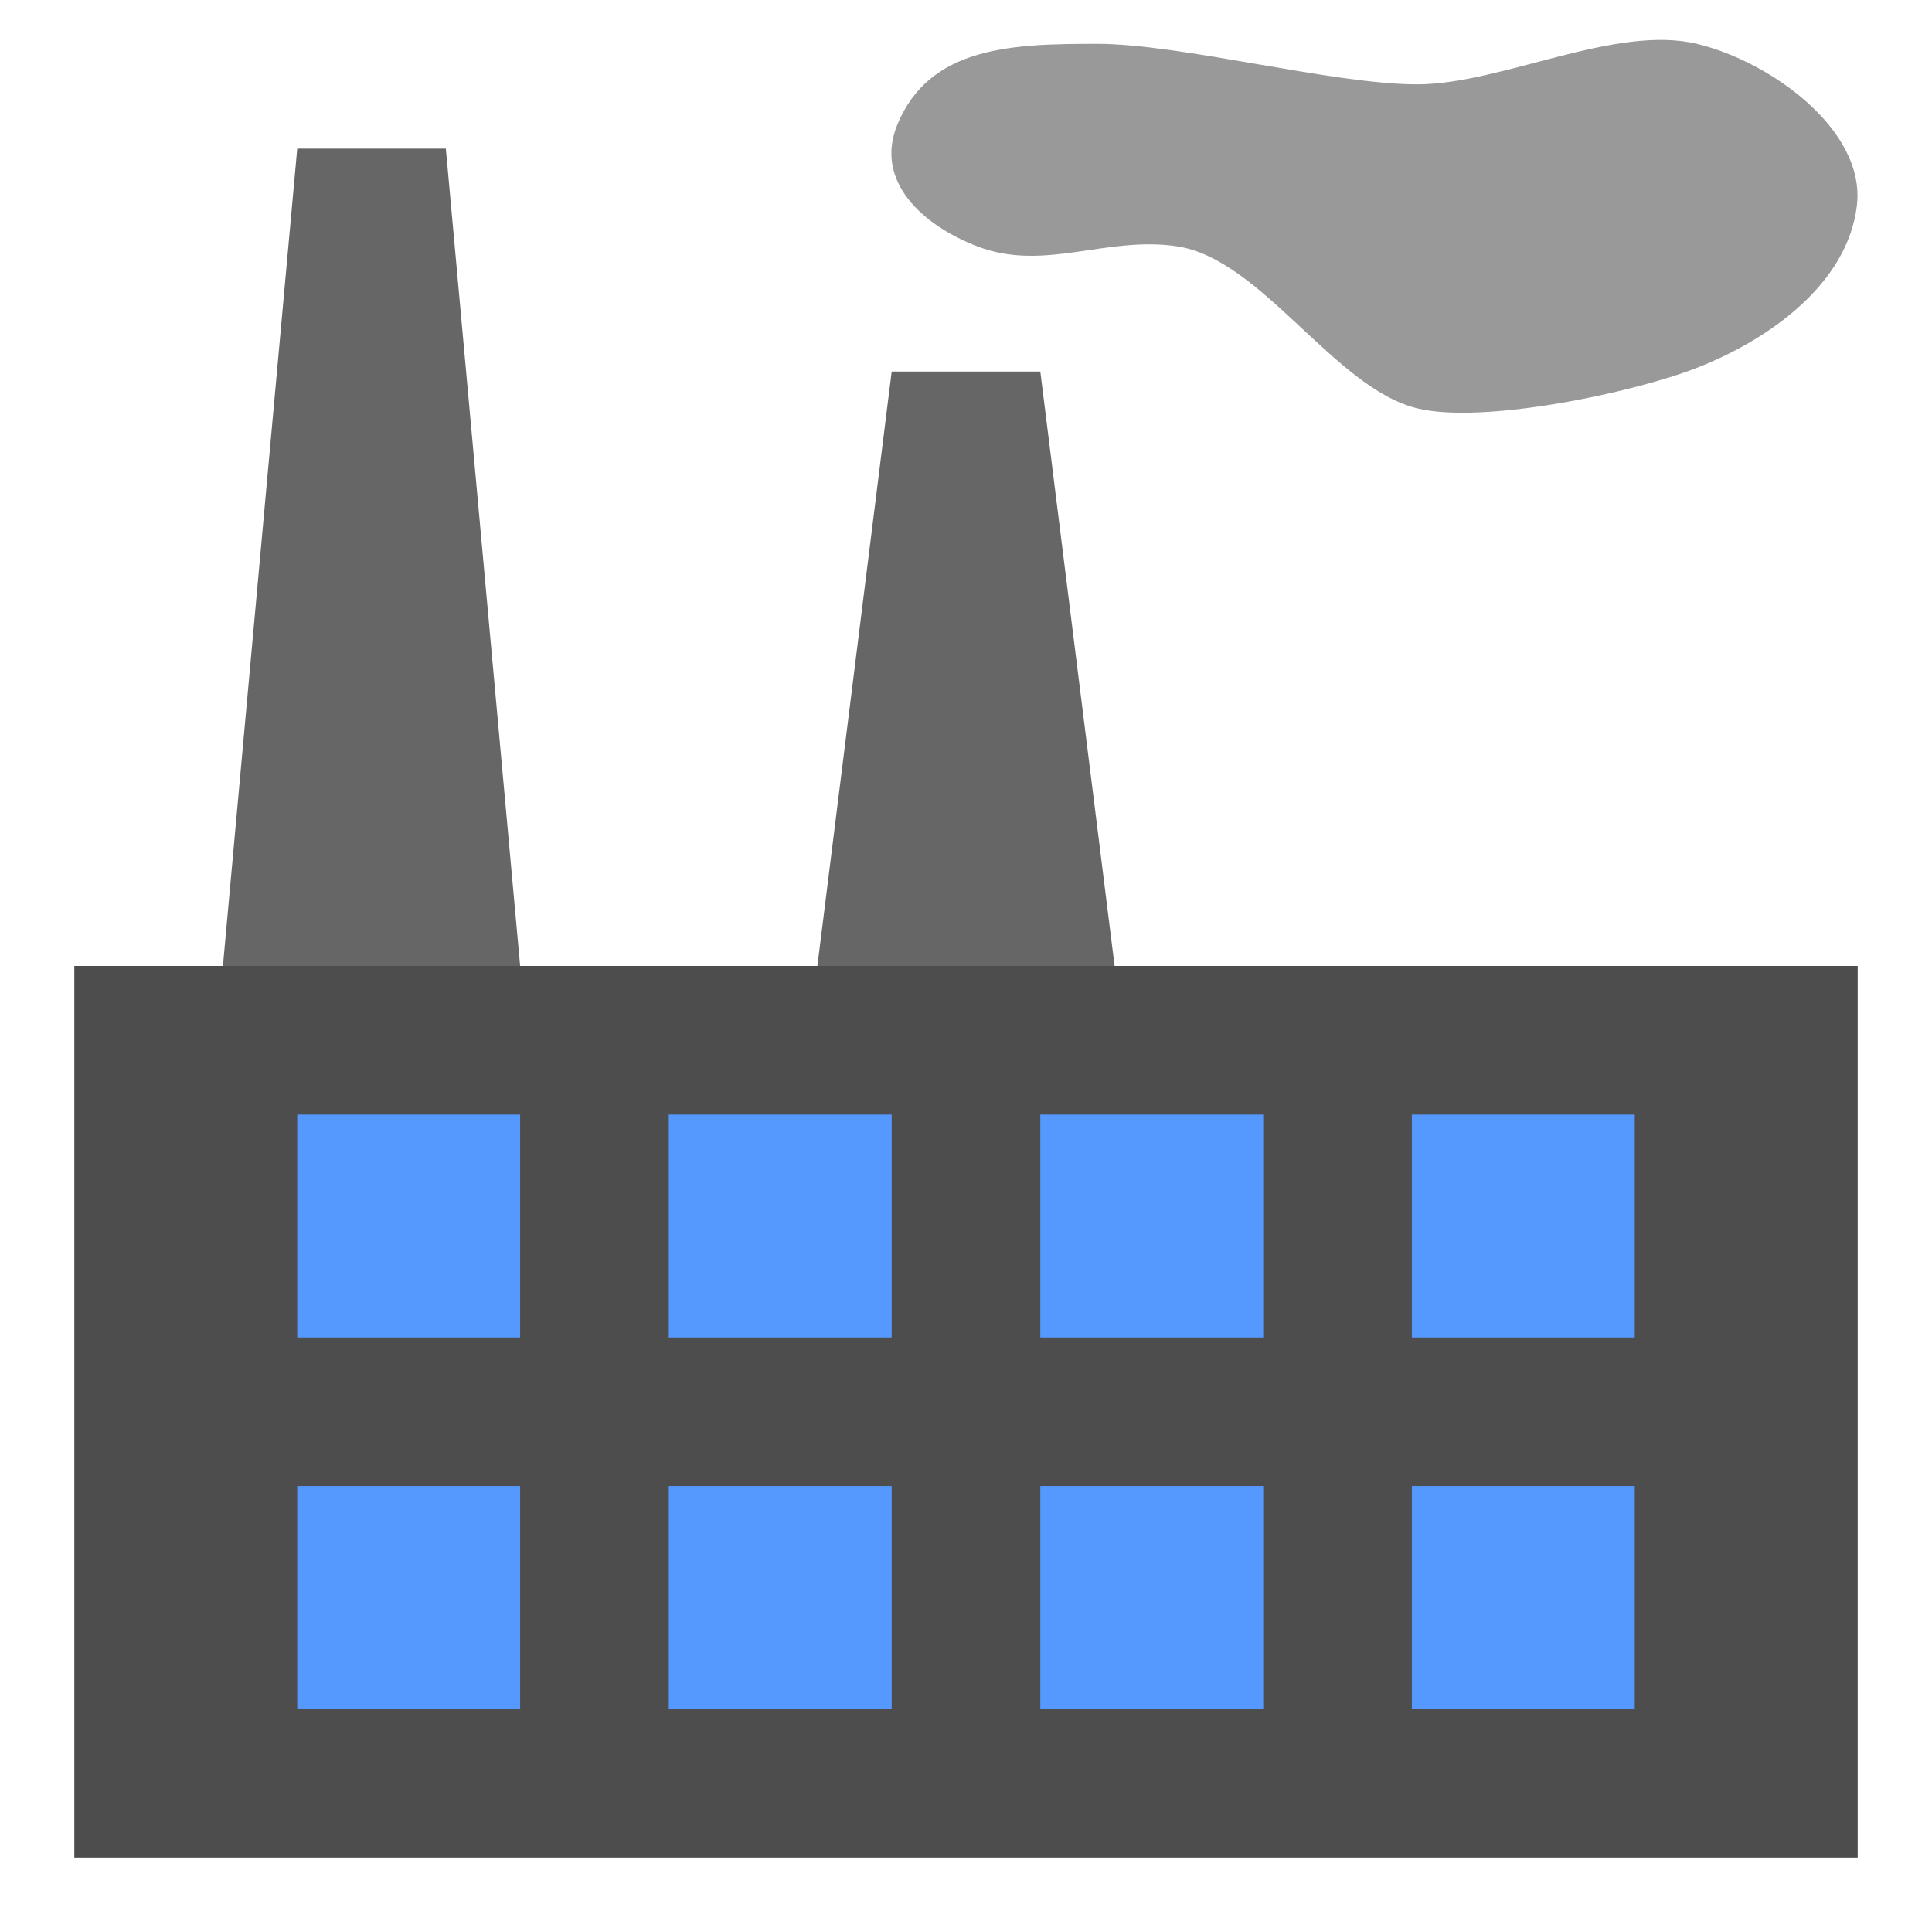 <?xml version="1.0" encoding="UTF-8" standalone="no"?>
<svg
   xmlns:dc="http://purl.org/dc/elements/1.1/"
   xmlns:cc="http://creativecommons.org/ns#"
   xmlns:rdf="http://www.w3.org/1999/02/22-rdf-syntax-ns#"
   xmlns:svg="http://www.w3.org/2000/svg"
   xmlns="http://www.w3.org/2000/svg"
   xmlns:sodipodi="http://sodipodi.sourceforge.net/DTD/sodipodi-0.dtd"
   xmlns:inkscape="http://www.inkscape.org/namespaces/inkscape"
   height="26"
   width="26"
   version="1.1"
   id="svg2"
   inkscape:version="0.92.3 (2405546, 2018-03-11)"
   sodipodi:docname="fabrication.svg"
   inkscape:export-filename="/home/mau/.kicad_plugins/kicad-action-tools/FabricationPositions/fabrication.png"
   inkscape:export-xdpi="118.154"
   inkscape:export-ydpi="118.154">
  <sodipodi:namedview
     pagecolor="#ffffff"
     bordercolor="#666666"
     borderopacity="1"
     objecttolerance="10"
     gridtolerance="10"
     guidetolerance="10"
     inkscape:pageopacity="0"
     inkscape:pageshadow="2"
     inkscape:window-width="1920"
     inkscape:window-height="1009"
     id="namedview38"
     showgrid="true"
     inkscape:snap-to-guides="false"
     inkscape:snap-grids="true"
     inkscape:zoom="21.730769"
     inkscape:cx="14.769514"
     inkscape:cy="10.856171"
     inkscape:window-x="0"
     inkscape:window-y="0"
     inkscape:window-maximized="1"
     inkscape:current-layer="svg2"
     inkscape:snap-nodes="true">
    <inkscape:grid
       type="xygrid"
       id="grid3017"
       empspacing="2"
       visible="true"
       enabled="true"
       snapvisiblegridlinesonly="true"
       spacingx="0.5"
       spacingy="0.5"
       originx="0"
       originy="0" />
  </sodipodi:namedview>
  <defs
     id="defs4" />
  <g
     id="g4259">
    <path
       sodipodi:nodetypes="ccccc"
       inkscape:connector-curvature="0"
       id="rect3922"
       d="M 1,13 H 25 l 4e-6,12 H 1 Z"
       style="fill:#4d4d4d;fill-opacity:1;stroke:none" />
    <path
       d="m 19,20 h 3 v 3 h -3 z m 0,-5 h 3 v 3 h -3 z m -5,5 h 3 v 3 h -3 z m 0,-5 h 3 v 3 h -3 z m -5,5 h 3 v 3 H 9 Z m 0,-5 h 3 v 3 H 9 Z m -5,5 h 3 v 3 H 4 Z m 0,-5 h 3 v 3 H 4 Z"
       style="fill:#5599ff;fill-opacity:1;stroke:none"
       id="path3945"
       inkscape:connector-curvature="0" />
    <path
       sodipodi:nodetypes="ccccc"
       inkscape:connector-curvature="0"
       id="path3951"
       d="M 3,13 4,2 h 2 l 1,11 z"
       style="fill:#666666;fill-opacity:1;stroke:none" />
    <path
       sodipodi:nodetypes="ccccc"
       inkscape:connector-curvature="0"
       id="path3955"
       d="m 11,13 1,-8 h 2 l 1,8 z"
       style="fill:#666666;fill-opacity:1;stroke:none" />
    <path
       sodipodi:nodetypes="ssssssssss"
       inkscape:connector-curvature="0"
       id="path3957"
       d="m 13.151,3.315 c -0.75,-0.289 -1.383,-0.884 -1.076,-1.635 0.434,-1.061 1.556,-1.09 2.69,-1.09 1.134,0 3.17,0.545 4.305,0.545 1.134,0 2.663,-0.809 3.767,-0.545 0.987,0.236 2.276,1.16 2.152,2.18 -0.128,1.051 -1.177,1.798 -2.152,2.18 -0.853,0.334 -2.878,0.764 -3.767,0.545 -1.116,-0.275 -2.092,-2.009 -3.229,-2.18 -0.955,-0.143 -1.788,0.348 -2.69,0 z"
       style="fill:#999999;fill-opacity:1;stroke:none" />
  </g>
</svg>
